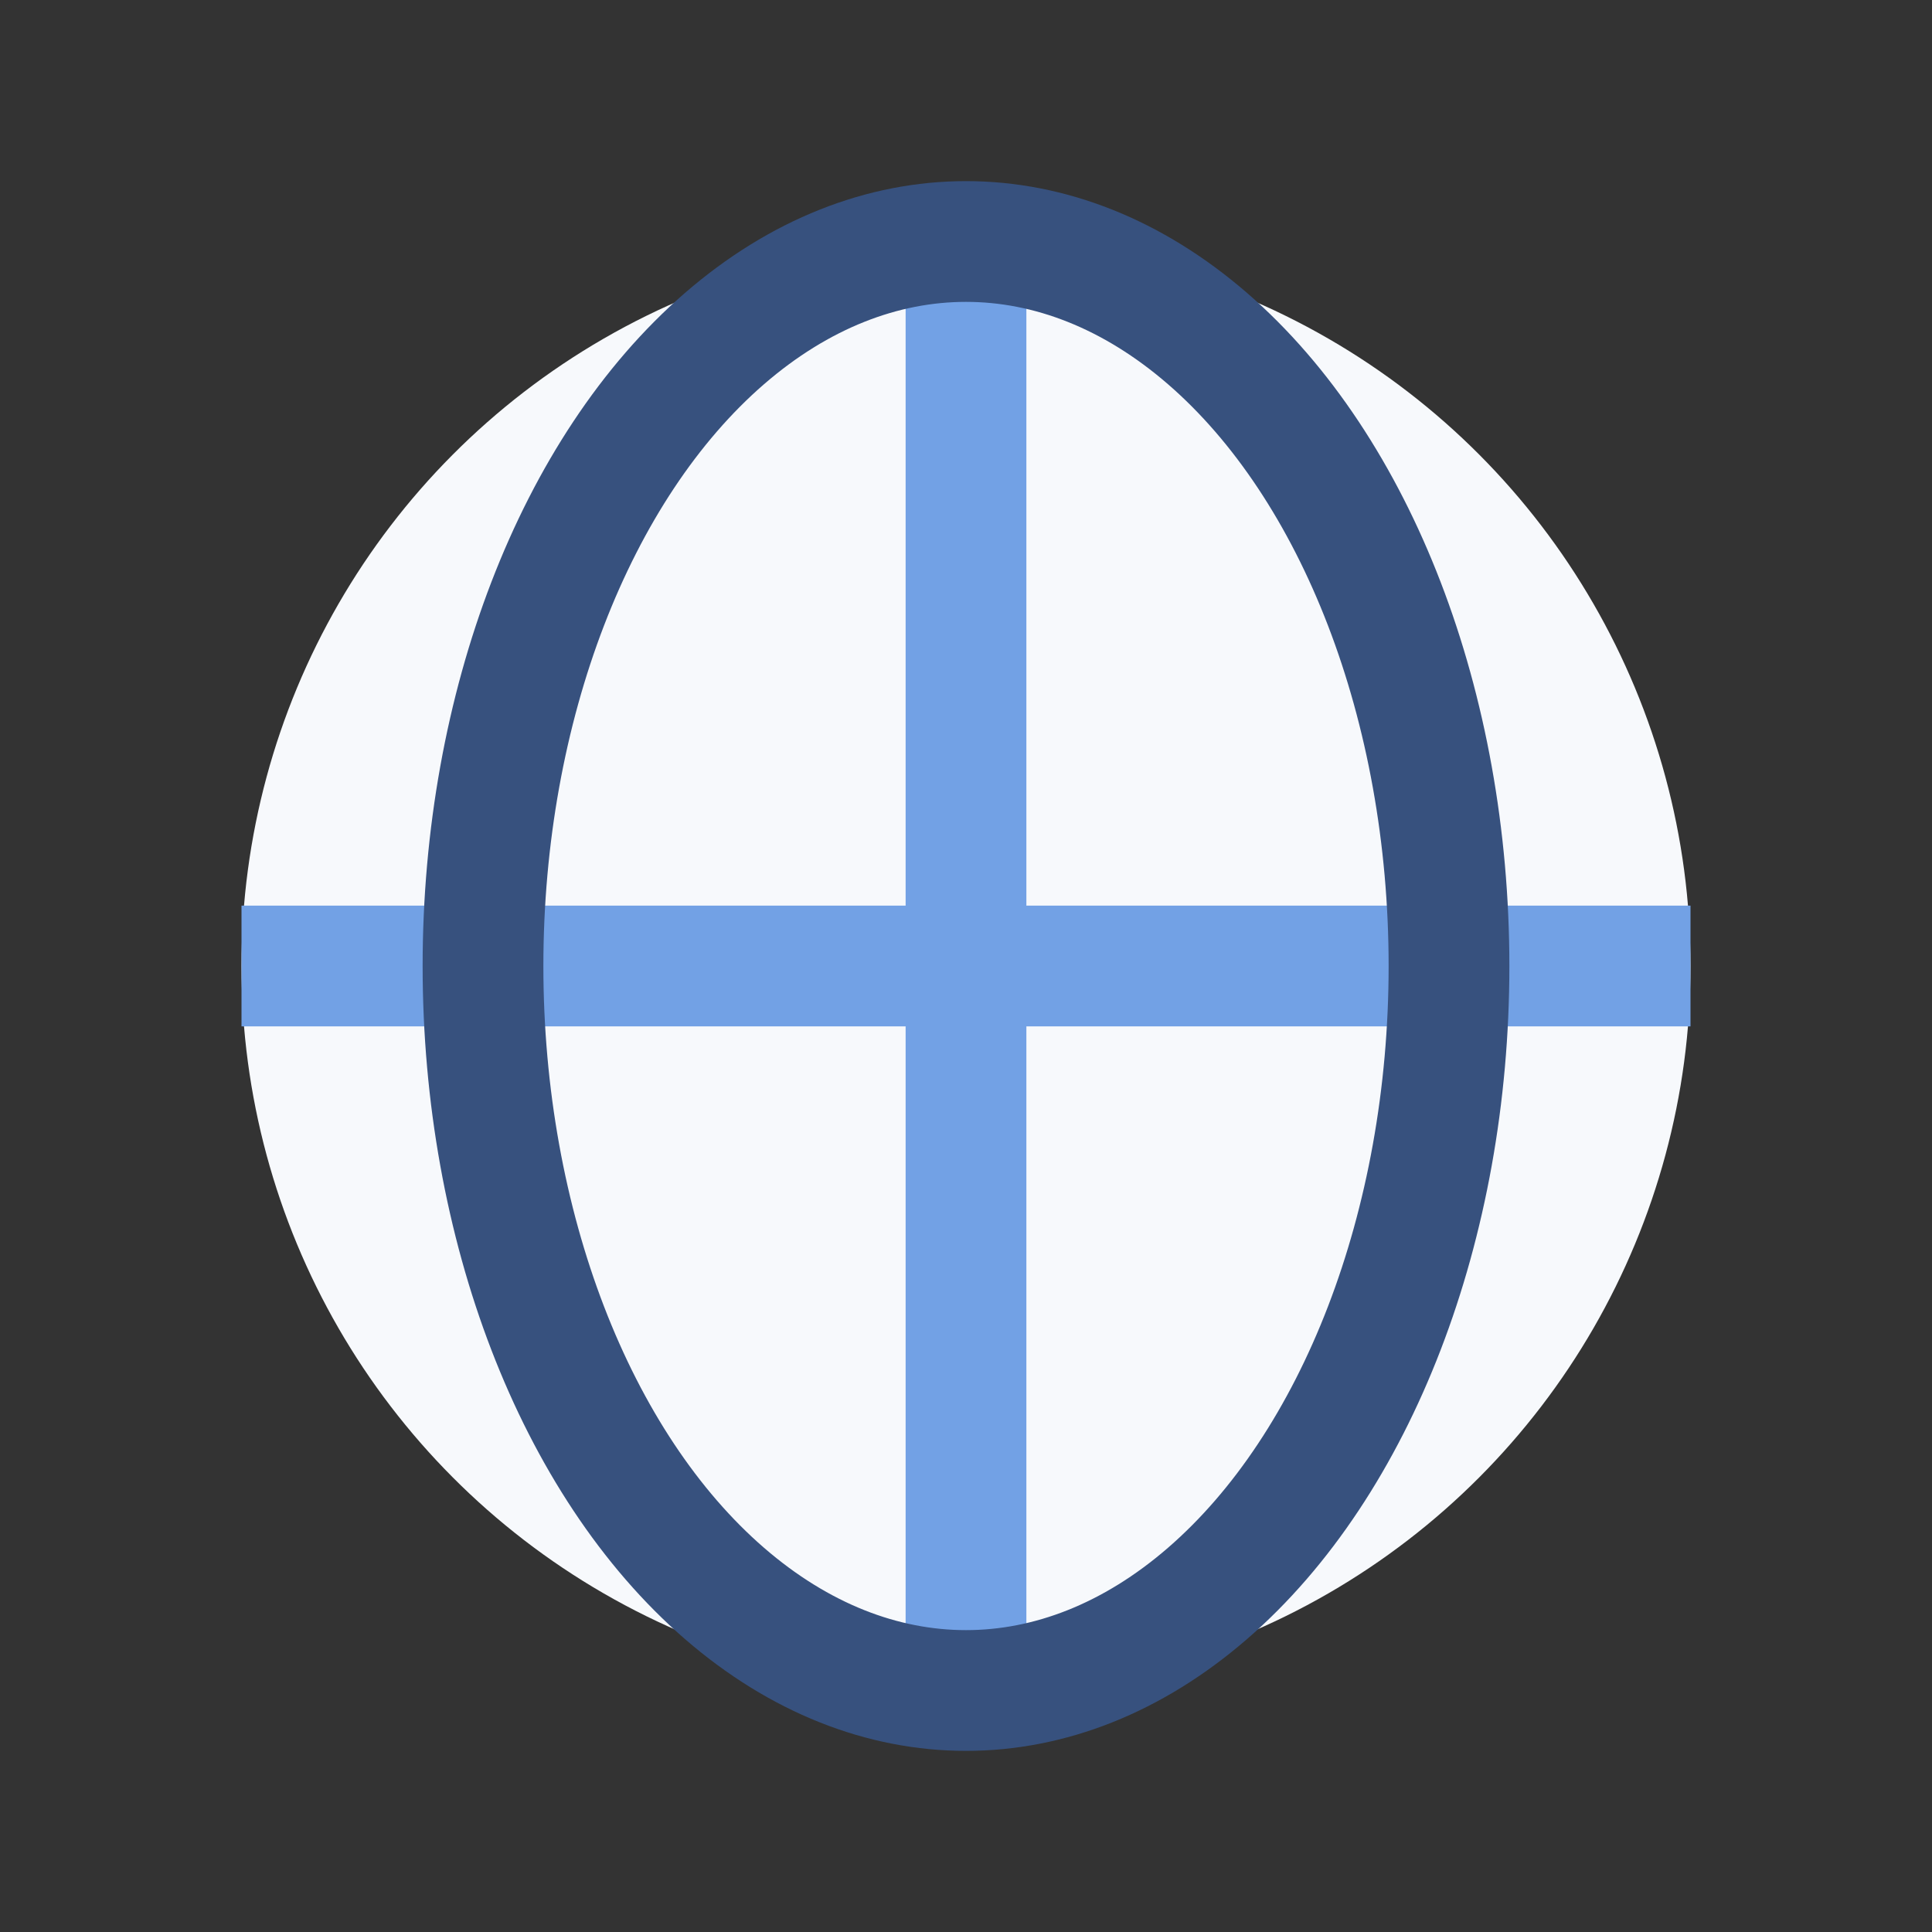 <?xml version="1.0" encoding="UTF-8"?>
<svg xmlns="http://www.w3.org/2000/svg" width="32" height="32" viewBox="0 0 32 32"><rect x="0" y="0" width="32" height="32" fill="#333333" stroke="none"/><circle cx="16" cy="16" r="12" fill="#F7F9FC"/><path d="M16 4v24M4 16h24" stroke="#72A1E5" stroke-width="2"/><ellipse cx="16" cy="16" rx="8" ry="12" fill="none" stroke="#37517E" stroke-width="2"/></svg>